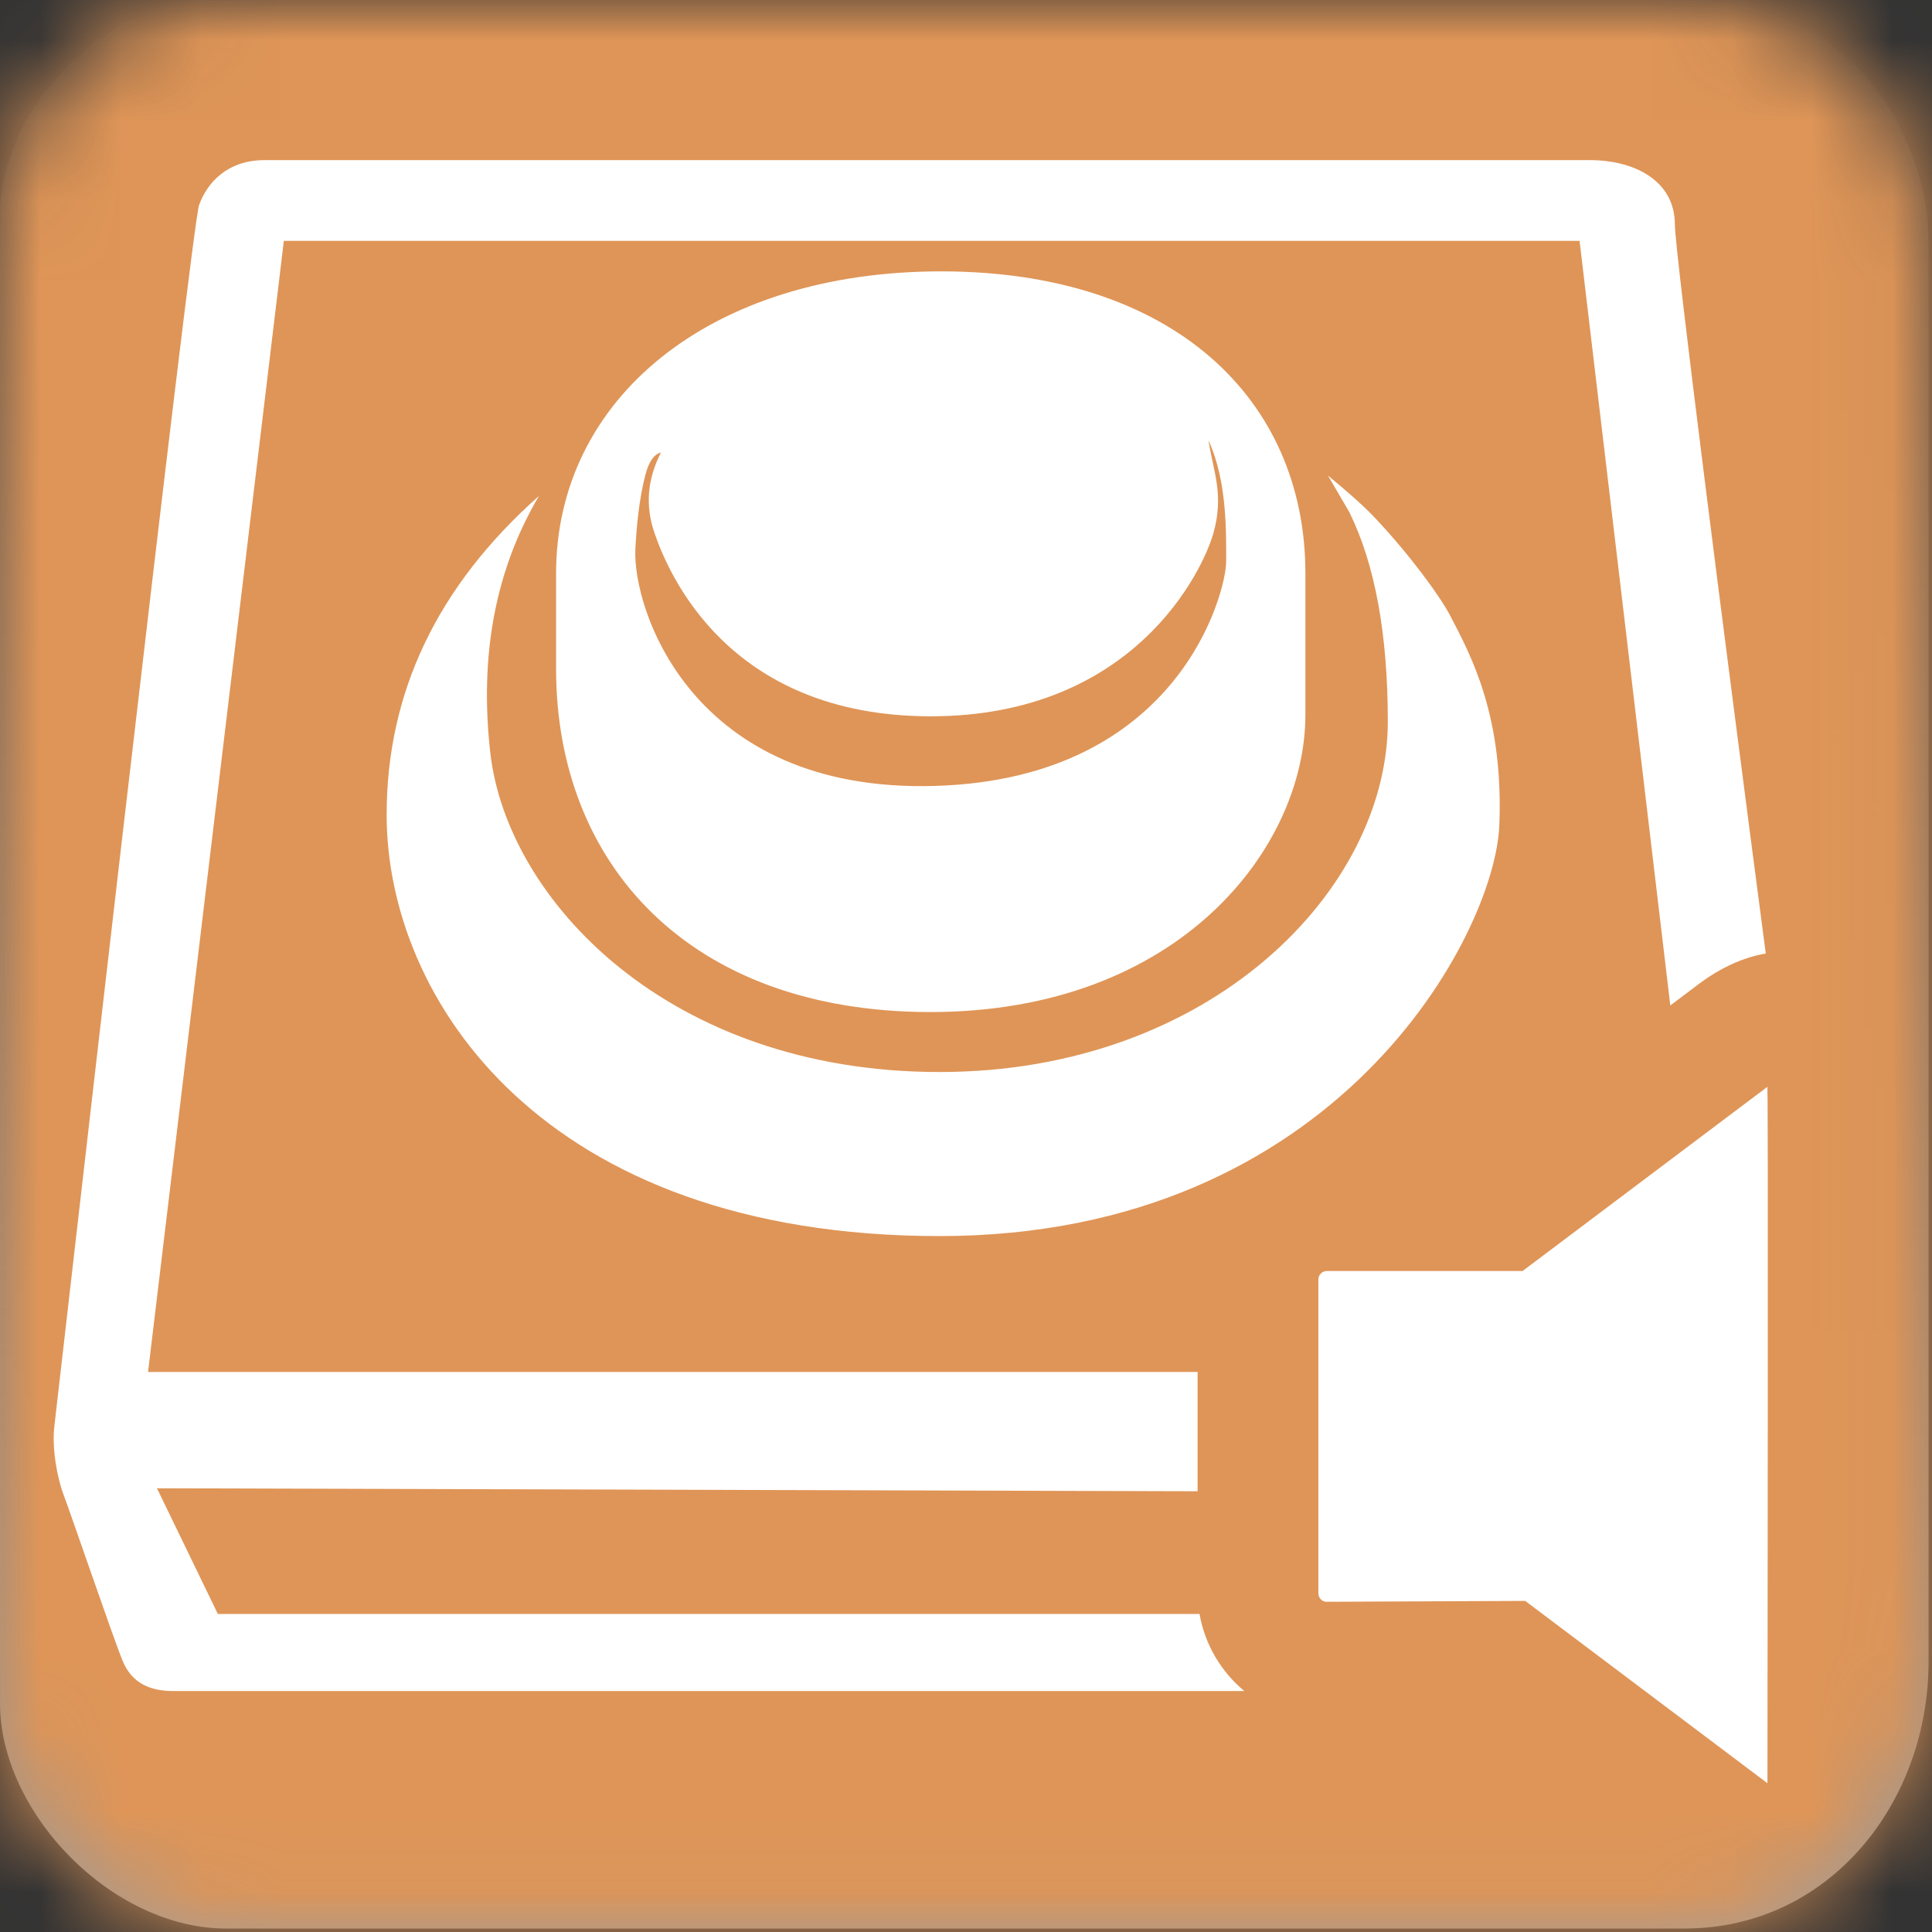 <?xml version="1.0" encoding="UTF-8"?>
<svg width="24px" height="24px" viewBox="0 0 24 24" version="1.1" xmlns="http://www.w3.org/2000/svg" xmlns:xlink="http://www.w3.org/1999/xlink">
    <rect x="0" y="0" width="24" height="24" fill="#333333" stroke="none"/>
    <title>icon / Audio / AudioTrigger - box</title>
    <defs>
        <linearGradient x1="50%" y1="0%" x2="50%" y2="100%" id="linearGradient-1">
            <stop stop-color="#ADADAD" stop-opacity="0" offset="0%"></stop>
            <stop stop-color="#9D9D9D" offset="100%"></stop>
        </linearGradient>
        <path d="M20.925,0 C23.102,0 23.957,1.778 23.957,3.019 C23.957,4.259 23.957,18.782 23.957,20.642 C23.957,22.393 22.728,23.957 20.925,23.957 C19.121,23.957 4.649,23.957 2.809,23.957 C1.387,23.957 0,22.515 0,21.159 C0,19.803 0,4.035 0,2.673 C0,1.31 1.365,0 2.61,0 C3.854,0 18.96,0 20.925,0 Z" id="path-2"></path>
    </defs>
    <g id="icon-/-Audio-/-AudioTrigger---box" stroke="none" stroke-width="1" fill="none" fill-rule="evenodd">
        <g id="icon/general/color/-box-template">
            <mask id="mask-3" fill="white">
                <use xlink:href="#path-2"></use>
            </mask>
            <use id="Path-3" fill="url(#linearGradient-1)" xlink:href="#path-2"></use>
            <g id="Group" mask="url(#mask-3)" fill="#DF9557">
                <g id="icon/color/AI" style="mix-blend-mode: multiply;">
                    <rect id="Rectangle-2" x="0" y="0" width="24" height="24"></rect>
                </g>
            </g>
        </g>
        <path d="M21.955,13.501 C21.957,13.524 21.959,13.763 21.959,14.147 L21.96,14.51 C21.96,14.576 21.96,14.645 21.96,14.716 L21.96,17.349 C21.96,17.447 21.96,17.546 21.96,17.644 L21.959,18.527 C21.959,18.624 21.959,18.721 21.959,18.817 L21.958,19.924 C21.958,20.011 21.958,20.097 21.958,20.181 L21.957,20.887 C21.957,20.959 21.957,21.029 21.957,21.096 L21.956,22.152 L19.154,20.043 L18.947,19.887 L16.476,19.898 C16.424,19.898 16.377,19.85 16.377,19.792 L16.377,19.792 L16.377,15.895 C16.377,15.837 16.423,15.79 16.481,15.789 L16.481,15.789 L18.914,15.789 Z M19.751,1.989 C20.288,1.989 20.806,2.234 20.806,2.791 C20.806,3.112 21.404,7.804 21.935,11.845 C21.665,11.891 21.381,12.015 21.103,12.224 L20.749,12.49 L19.622,2.992 L3.526,2.992 L1.839,17.043 L14.877,17.043 L14.877,18.525 L1.95,18.488 L2.706,20.049 L14.901,20.049 C14.968,20.432 15.171,20.769 15.458,21.007 L2.159,21.007 C1.887,21.007 1.641,20.927 1.519,20.622 C1.397,20.318 0.869,18.775 0.789,18.566 C0.71,18.358 0.642,17.986 0.676,17.71 C0.692,17.577 1.09,14.095 1.507,10.501 L1.594,9.757 C2.012,6.163 2.426,2.681 2.473,2.547 C2.572,2.272 2.822,1.989 3.287,1.989 L19.751,1.989 Z M16.496,5.907 C16.759,6.123 16.954,6.299 17.083,6.436 C17.526,6.907 17.891,7.411 18.013,7.645 C18.277,8.148 18.68,8.899 18.625,10.254 C18.57,11.608 16.609,15.355 11.672,15.355 C6.735,15.355 4.803,12.404 4.803,10.122 C4.803,8.601 5.434,7.28 6.696,6.16 C6.155,7.074 5.953,8.139 6.091,9.354 C6.299,11.176 8.3,13.317 11.672,13.317 C15.043,13.317 17.24,11.05 17.24,8.964 C17.24,7.879 17.081,7.012 16.763,6.364 L16.496,5.907 Z M11.691,3.371 C14.577,3.371 16.216,4.964 16.216,7.122 L16.216,8.881 C16.216,10.526 14.653,12.572 11.559,12.572 C8.559,12.572 6.908,10.73 6.908,8.31 L6.908,7.122 C6.908,4.964 8.806,3.371 11.691,3.371 Z M15.012,5.47 C15.076,5.876 15.205,6.14 15.076,6.614 C14.946,7.088 14.086,8.898 11.562,8.898 C9.038,8.898 8.298,7.114 8.128,6.614 C8.014,6.281 8.042,5.95 8.211,5.621 C8.125,5.642 8.061,5.734 8.018,5.896 C7.938,6.2 7.906,6.558 7.893,6.819 C7.854,7.547 8.578,9.855 11.619,9.763 C14.66,9.671 15.232,7.343 15.232,6.977 C15.232,6.611 15.244,5.972 15.012,5.47 Z" id="Combined-Shape" fill="#FFFFFF"></path>
    </g>
</svg>